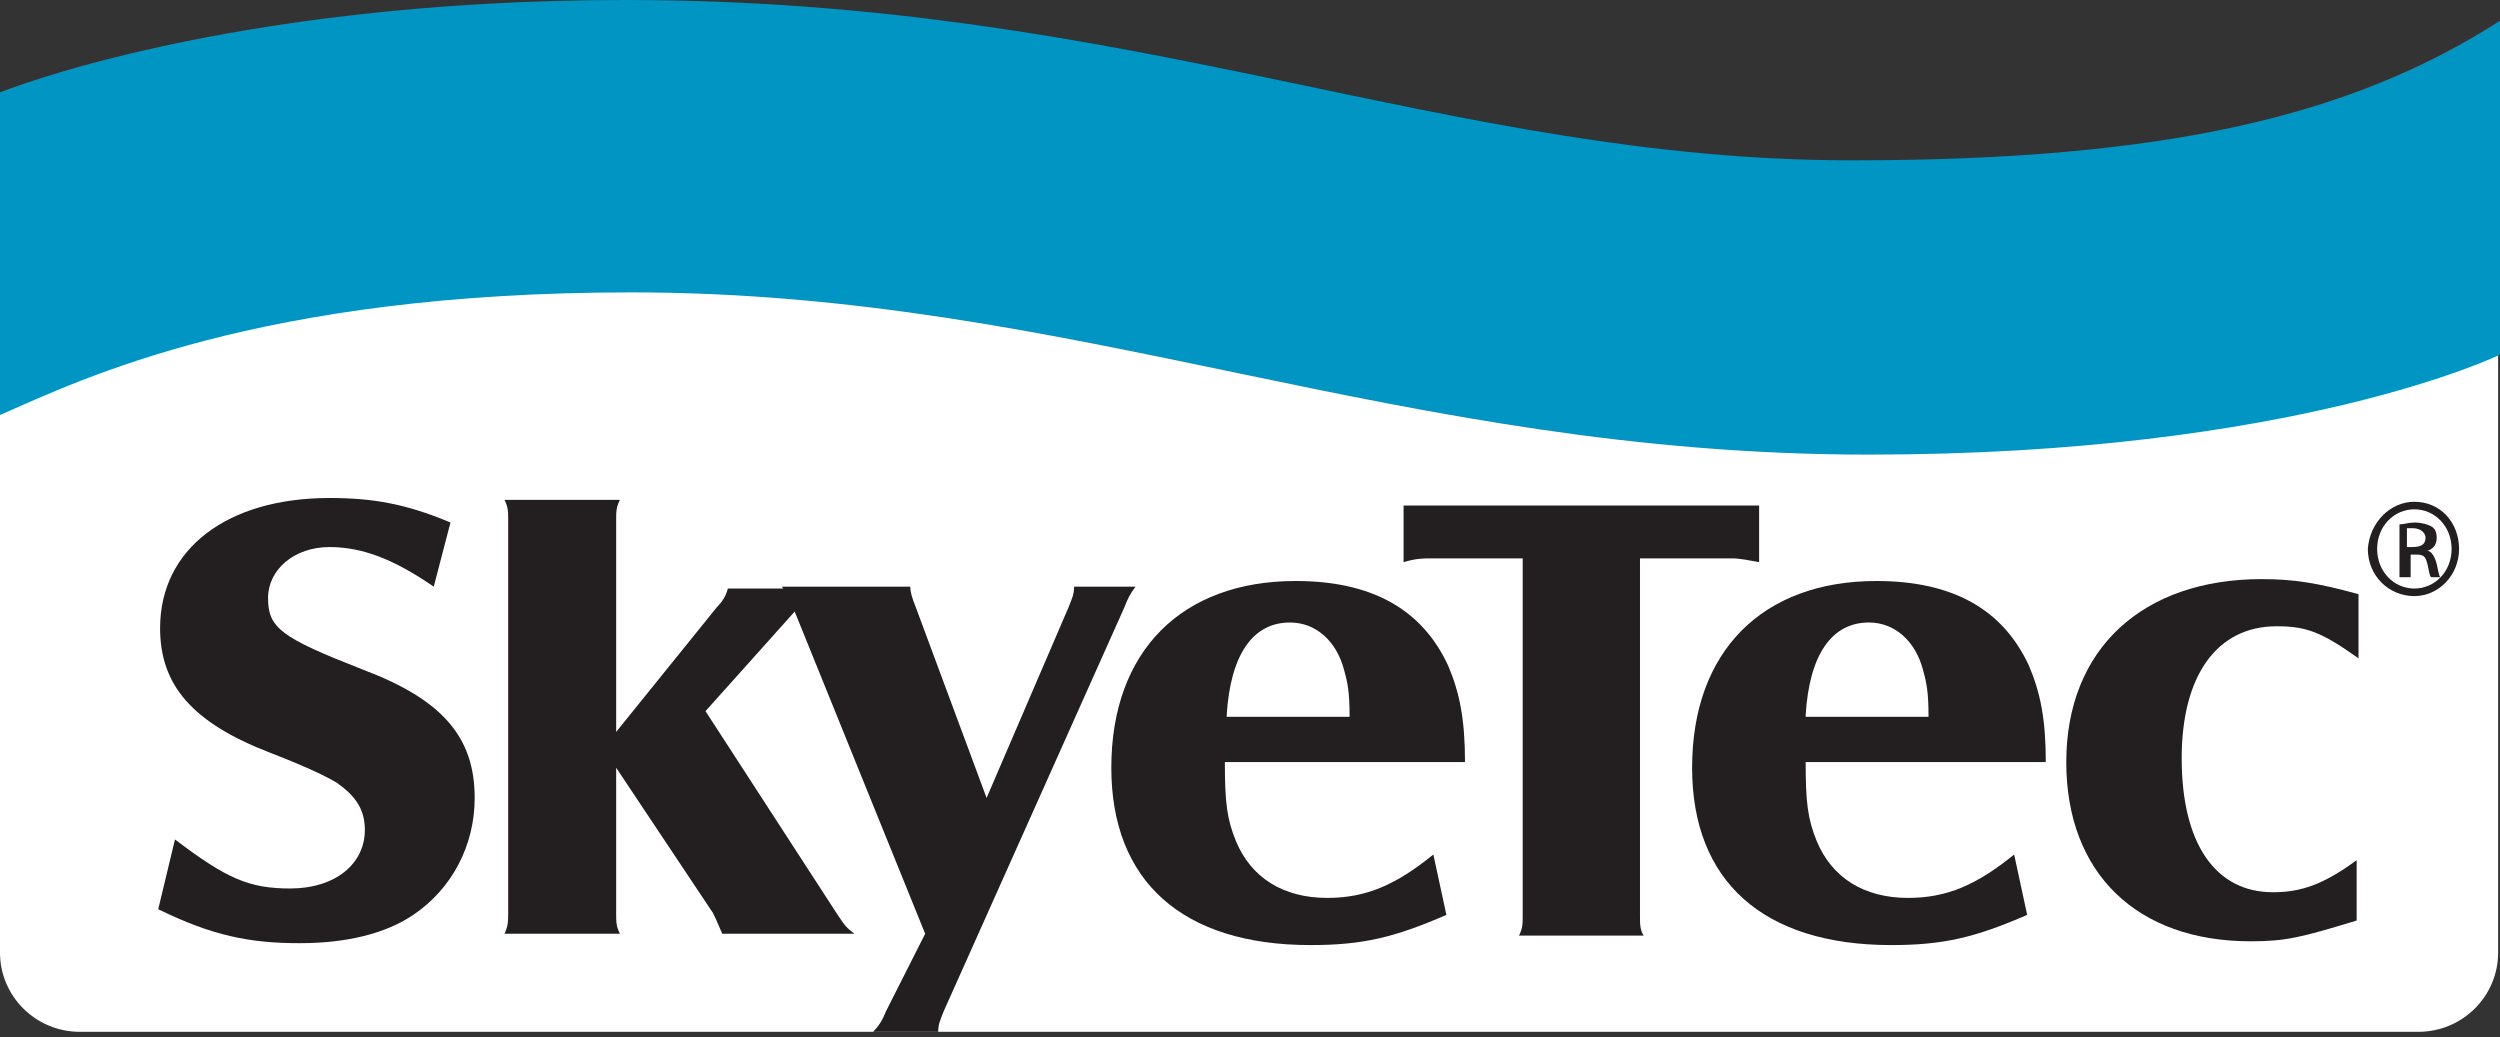 <svg width="135" height="56" viewBox="0 0 135 56" fill="none" xmlns="http://www.w3.org/2000/svg">
<rect x="0" y="0" width="135" height="56" fill="#333333" stroke="none"/>
<path d="M134.899 18.336C134.799 18.336 123.742 23.734 100.823 23.734C75.29 23.734 58.001 14.974 33.976 14.974C13.972 14.974 4.523 19.66 0 21.697V51.441C0 53.784 1.91 55.719 4.322 55.719H130.577C132.99 55.719 134.899 53.784 134.899 51.441V18.336Z" fill="white"/>
<path d="M0 4.991C0 4.991 12.163 0 33.775 0C61.419 0 78.105 8.658 100.019 8.658C117.107 8.658 127.059 6.214 135 1.121V19.15C135 19.15 123.943 24.549 100.923 24.549C75.391 24.549 58.101 15.789 34.077 15.789C13.973 15.789 4.423 20.475 0 22.41V4.991Z" fill="#0095C3"/>
<path d="M9.449 45.329C12.264 47.468 13.47 47.978 15.681 47.978C18.094 47.978 19.702 46.654 19.702 44.82C19.702 43.7 19.2 42.986 18.194 42.273C17.692 41.968 16.686 41.459 14.576 40.644C10.354 39.014 8.645 36.977 8.645 33.921C8.645 29.642 12.264 26.892 17.792 26.892C20.104 26.892 21.914 27.198 24.326 28.216L23.422 31.68C21.21 30.152 19.501 29.541 17.792 29.541C15.882 29.541 14.475 30.763 14.475 32.291C14.475 33.921 15.179 34.43 19.602 36.162C23.924 37.791 25.633 39.829 25.633 43.088C25.633 45.635 24.427 47.978 22.316 49.404C20.808 50.423 18.697 50.932 16.184 50.932C13.47 50.932 11.459 50.524 8.544 49.098L9.449 45.329Z" fill="#231F20"/>
<path d="M33.273 49.302C33.273 49.811 33.273 50.015 33.474 50.422H27.241C27.442 50.015 27.442 49.709 27.442 49.302V28.114C27.442 27.605 27.442 27.401 27.241 26.994H33.474C33.273 27.401 33.273 27.605 33.273 28.114V39.523L38.701 32.8C39.002 32.494 39.203 32.189 39.304 31.781H44.028C43.928 31.883 43.827 31.985 43.727 32.087C43.425 32.291 43.224 32.596 43.023 32.902L38.097 38.402L45.234 49.404C45.637 50.015 45.737 50.117 46.139 50.422H39.002C38.701 49.709 38.6 49.505 38.5 49.302L33.273 41.458V49.302Z" fill="#231F20"/>
<path d="M42.822 32.8C42.621 32.291 42.52 32.087 42.219 31.68H49.155C49.155 31.985 49.255 32.291 49.456 32.8L53.276 43.088L57.699 32.8C57.9 32.291 58.001 32.087 58.001 31.68H61.318C61.016 32.087 60.916 32.291 60.715 32.8L50.964 54.599C50.763 55.108 50.663 55.312 50.663 55.719H47.144C47.446 55.414 47.647 55.108 47.848 54.599L49.959 50.423L42.822 32.8Z" fill="#231F20"/>
<path d="M66.243 38.606C66.445 35.347 67.651 33.615 69.661 33.615C71.069 33.615 72.174 34.634 72.576 36.162C72.777 36.875 72.878 37.384 72.878 38.708H66.243V38.606ZM77.401 46.144C75.391 47.774 73.783 48.487 71.672 48.487C69.259 48.487 67.55 47.367 66.746 45.431C66.243 44.209 66.143 43.292 66.143 41.153H79.11C79.11 38.81 78.809 37.384 78.206 35.958C76.798 32.902 74.084 31.374 69.963 31.374C63.831 31.374 60.011 35.143 60.011 41.459C60.011 47.57 63.831 51.034 70.767 51.034C73.582 51.034 75.29 50.626 78.105 49.404L77.401 46.144Z" fill="#231F20"/>
<path d="M94.993 27.299V30.355C94.389 30.253 93.987 30.152 93.485 30.152H88.559V49.404C88.559 49.913 88.559 50.219 88.76 50.524H82.025C82.226 50.117 82.226 49.913 82.226 49.404V30.152H77.401C76.798 30.152 76.497 30.152 75.793 30.355V27.299H94.993Z" fill="#231F20"/>
<path d="M97.506 38.606C97.707 35.347 98.913 33.615 100.923 33.615C102.331 33.615 103.436 34.634 103.838 36.162C104.039 36.875 104.14 37.384 104.14 38.708H97.506V38.606ZM108.764 46.144C106.754 47.774 105.145 48.487 103.034 48.487C100.622 48.487 98.913 47.367 98.109 45.431C97.606 44.209 97.506 43.292 97.506 41.153H110.473C110.473 38.81 110.171 37.384 109.568 35.958C108.161 32.902 105.447 31.374 101.325 31.374C95.194 31.374 91.374 35.143 91.374 41.459C91.374 47.57 95.194 51.034 102.13 51.034C104.944 51.034 106.653 50.626 109.468 49.404L108.764 46.144Z" fill="#231F20"/>
<path d="M127.26 49.709C124.244 50.626 123.44 50.83 121.53 50.83C115.398 50.83 111.579 47.163 111.579 41.153C111.579 35.041 115.7 31.272 122.133 31.272C123.842 31.272 125.149 31.476 127.36 32.087V35.55C125.35 34.124 124.546 33.819 122.937 33.819C119.721 33.819 117.811 36.467 117.811 40.949C117.811 45.533 119.62 48.181 122.736 48.181C124.244 48.181 125.45 47.774 127.26 46.45V49.709Z" fill="#231F20"/>
<path d="M130.376 27.096C131.783 27.096 132.789 28.216 132.789 29.642C132.789 31.068 131.683 32.189 130.376 32.189C128.969 32.189 127.863 31.068 127.863 29.642C127.963 28.216 129.069 27.096 130.376 27.096ZM130.376 27.503C129.27 27.503 128.366 28.42 128.366 29.642C128.366 30.865 129.27 31.781 130.376 31.781C131.482 31.781 132.386 30.865 132.386 29.642C132.386 28.42 131.482 27.503 130.376 27.503ZM129.974 31.17H129.572V28.318C129.773 28.318 130.074 28.216 130.376 28.216C130.778 28.216 131.08 28.318 131.281 28.42C131.482 28.522 131.582 28.726 131.582 29.031C131.582 29.439 131.381 29.642 131.08 29.744C131.281 29.744 131.482 30.05 131.582 30.457C131.683 30.865 131.683 31.068 131.783 31.17H131.281C131.18 31.068 131.18 30.865 131.08 30.457C130.979 30.05 130.879 29.948 130.477 29.948H130.175V31.17H129.974ZM129.974 29.54H130.275C130.678 29.54 130.979 29.439 130.979 29.031C130.979 28.827 130.778 28.522 130.275 28.522C130.175 28.522 130.074 28.522 129.974 28.522V29.54Z" fill="#231F20"/>
</svg>
